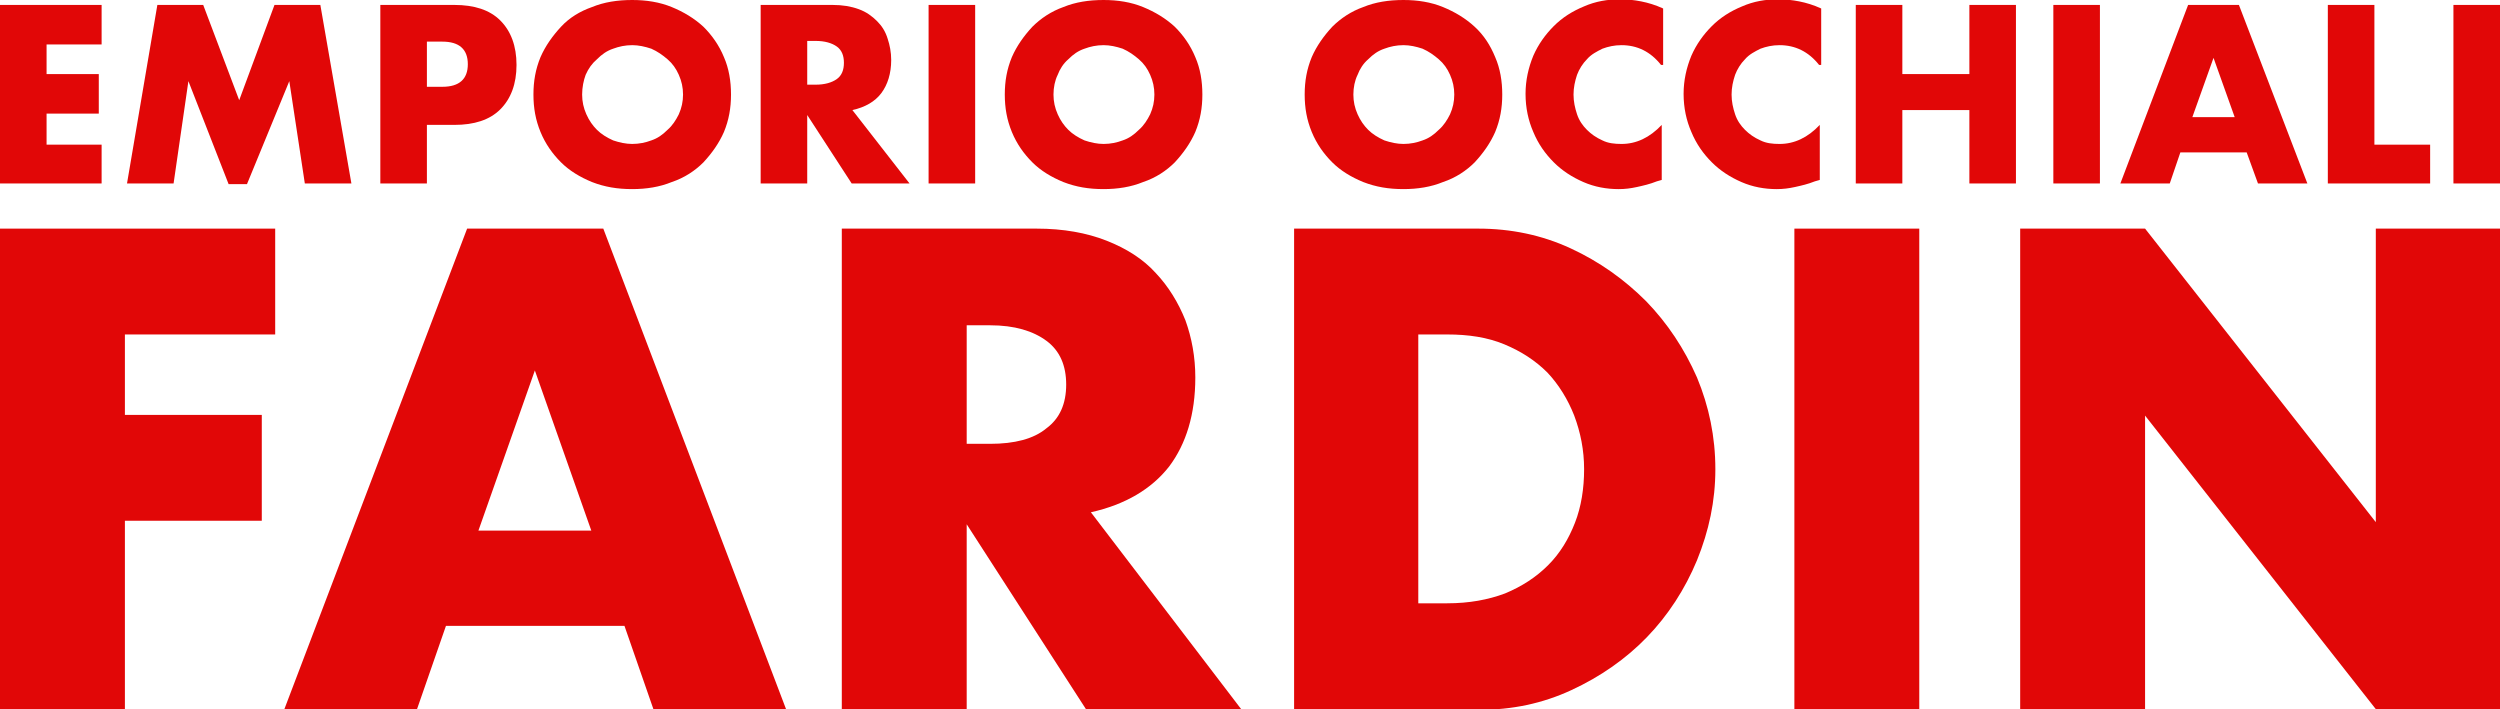 <?xml version="1.0" encoding="UTF-8"?>
<svg xmlns="http://www.w3.org/2000/svg" xmlns:xlink="http://www.w3.org/1999/xlink" version="1.1" id="Layer_1" x="0px" y="0px" viewBox="0 0 354.3 100.5" style="enable-background:new 0 0 354.3 100.5;" xml:space="preserve">
<style type="text/css">
	.st0{fill:#e10707;}
</style>
<g>
	<path class="st0" d="M39,47.4H17.7v11.4h19.4v15H17.7v26.7H0V32.4h39V47.4z"></path>
	<path class="st0" d="M88.5,88.7H63.2l-4.1,11.8H40.3l25.9-68.1h19.3l25.9,68.1H92.6L88.5,88.7z M83.8,75.2l-8-22.7l-8,22.7H83.8z"></path>
	<path class="st0" d="M175.9,100.5h-22L137,74.3v26.2h-17.7V32.4h27.6c3.8,0,7.1,0.6,9.9,1.7c2.8,1.1,5.2,2.6,7,4.6   c1.8,1.9,3.2,4.2,4.2,6.7c0.9,2.5,1.4,5.2,1.4,8.1c0,5.2-1.3,9.4-3.7,12.6c-2.5,3.2-6.2,5.4-11.1,6.5L175.9,100.5z M137,62.9h3.3   c3.5,0,6.2-0.7,8-2.2c1.9-1.4,2.8-3.5,2.8-6.2c0-2.7-0.9-4.8-2.8-6.2c-1.9-1.4-4.5-2.2-8-2.2H137V62.9z"></path>
	<path class="st0" d="M183.3,32.4h26.2c4.6,0,9,0.9,13.1,2.8c4.1,1.9,7.6,4.4,10.7,7.5c3,3.1,5.4,6.7,7.2,10.8   c1.7,4.1,2.6,8.4,2.6,13c0,4.5-0.9,8.7-2.6,12.9c-1.7,4.1-4.1,7.8-7.1,10.9c-3,3.1-6.6,5.6-10.7,7.5c-4.1,1.9-8.4,2.8-13.1,2.8   h-26.2V32.4z M201,85.5h4.1c3.1,0,5.8-0.5,8.2-1.4c2.4-1,4.4-2.3,6.1-4c1.7-1.7,2.9-3.7,3.8-6c0.9-2.3,1.3-4.9,1.3-7.6   c0-2.7-0.5-5.2-1.4-7.6c-0.9-2.3-2.2-4.4-3.8-6.1c-1.7-1.7-3.7-3-6.1-4c-2.4-1-5.1-1.4-8.1-1.4H201V85.5z"></path>
	<path class="st0" d="M272,32.4v68.1h-17.7V32.4H272z"></path>
	<path class="st0" d="M286.3,100.5V32.4H304l32.7,41.6V32.4h17.6v68.1h-17.6L304,58.9v41.6H286.3z"></path>
</g>
<g>
	<path class="st0" d="M14.4,6.3H6.6v4.2H14v5.6H6.6v4.4h7.8V26H0V0.7h14.4V6.3z"></path>
	<path class="st0" d="M18,26l4.3-25.3h6.5l5.1,13.5l5-13.5h6.5L49.8,26h-6.6L41,11.5l-6,14.6h-2.6l-5.7-14.6L24.6,26H18z"></path>
	<path class="st0" d="M60.5,26h-6.6V0.7h10.5c2.8,0,5,0.7,6.5,2.2c1.5,1.5,2.3,3.6,2.3,6.3c0,2.7-0.8,4.8-2.3,6.3   c-1.5,1.5-3.7,2.2-6.5,2.2h-3.9V26z M60.5,12.3h2.2c2.4,0,3.6-1.1,3.6-3.2c0-2.1-1.2-3.2-3.6-3.2h-2.2V12.3z"></path>
	<path class="st0" d="M75.6,13.4c0-1.9,0.3-3.6,1-5.3c0.7-1.6,1.7-3,2.9-4.3s2.7-2.2,4.4-2.8c1.7-0.7,3.6-1,5.7-1c2,0,3.9,0.3,5.6,1   c1.7,0.7,3.2,1.6,4.5,2.8c1.2,1.2,2.2,2.6,2.9,4.3c0.7,1.6,1,3.4,1,5.3c0,1.9-0.3,3.6-1,5.3c-0.7,1.6-1.7,3-2.9,4.3   c-1.2,1.2-2.7,2.2-4.5,2.8c-1.7,0.7-3.6,1-5.6,1c-2.1,0-3.9-0.3-5.7-1c-1.7-0.7-3.2-1.6-4.4-2.8c-1.2-1.2-2.2-2.6-2.9-4.3   C75.9,17,75.6,15.3,75.6,13.4z M82.5,13.4c0,1,0.2,1.9,0.6,2.8c0.4,0.9,0.9,1.6,1.5,2.2c0.6,0.6,1.4,1.1,2.3,1.5   c0.9,0.3,1.8,0.5,2.7,0.5c1,0,1.9-0.2,2.7-0.5c0.9-0.3,1.6-0.8,2.3-1.5c0.7-0.6,1.2-1.4,1.6-2.2c0.4-0.9,0.6-1.8,0.6-2.8   s-0.2-1.9-0.6-2.8c-0.4-0.9-0.9-1.6-1.6-2.2c-0.7-0.6-1.4-1.1-2.3-1.5c-0.9-0.3-1.8-0.5-2.7-0.5c-1,0-1.9,0.2-2.7,0.5   c-0.9,0.3-1.6,0.8-2.3,1.5C83.9,9,83.4,9.7,83,10.6C82.7,11.4,82.5,12.4,82.5,13.4z"></path>
	<path class="st0" d="M128.9,26h-8.2l-6.3-9.7V26h-6.6V0.7h10.2c1.4,0,2.6,0.2,3.7,0.6c1.1,0.4,1.9,1,2.6,1.7   c0.7,0.7,1.2,1.5,1.5,2.5c0.3,0.9,0.5,1.9,0.5,3c0,1.9-0.5,3.5-1.4,4.7c-0.9,1.2-2.3,2-4.1,2.4L128.9,26z M114.4,12h1.2   c1.3,0,2.3-0.3,3-0.8c0.7-0.5,1-1.3,1-2.3s-0.3-1.8-1-2.3c-0.7-0.5-1.7-0.8-3-0.8h-1.2V12z"></path>
	<path class="st0" d="M138.2,0.7V26h-6.6V0.7H138.2z"></path>
	<path class="st0" d="M142.4,13.4c0-1.9,0.3-3.6,1-5.3c0.7-1.6,1.7-3,2.9-4.3c1.2-1.2,2.7-2.2,4.4-2.8c1.7-0.7,3.6-1,5.7-1   c2,0,3.9,0.3,5.6,1c1.7,0.7,3.2,1.6,4.5,2.8c1.2,1.2,2.2,2.6,2.9,4.3c0.7,1.6,1,3.4,1,5.3c0,1.9-0.3,3.6-1,5.3   c-0.7,1.6-1.7,3-2.9,4.3c-1.2,1.2-2.7,2.2-4.5,2.8c-1.7,0.7-3.6,1-5.6,1c-2.1,0-3.9-0.3-5.7-1c-1.7-0.7-3.2-1.6-4.4-2.8   c-1.2-1.2-2.2-2.6-2.9-4.3C142.7,17,142.4,15.3,142.4,13.4z M149.3,13.4c0,1,0.2,1.9,0.6,2.8c0.4,0.9,0.9,1.6,1.5,2.2   c0.6,0.6,1.4,1.1,2.3,1.5c0.9,0.3,1.8,0.5,2.7,0.5c1,0,1.9-0.2,2.7-0.5c0.9-0.3,1.6-0.8,2.3-1.5c0.7-0.6,1.2-1.4,1.6-2.2   c0.4-0.9,0.6-1.8,0.6-2.8s-0.2-1.9-0.6-2.8c-0.4-0.9-0.9-1.6-1.6-2.2c-0.7-0.6-1.4-1.1-2.3-1.5c-0.9-0.3-1.8-0.5-2.7-0.5   c-1,0-1.9,0.2-2.7,0.5c-0.9,0.3-1.6,0.8-2.3,1.5c-0.7,0.6-1.2,1.4-1.5,2.2C149.5,11.4,149.3,12.4,149.3,13.4z"></path>
	<path class="st0" d="M184.9,13.4c0-1.9,0.3-3.6,1-5.3c0.7-1.6,1.7-3,2.9-4.3c1.2-1.2,2.7-2.2,4.4-2.8c1.7-0.7,3.6-1,5.7-1   c2,0,3.9,0.3,5.6,1c1.7,0.7,3.2,1.6,4.5,2.8s2.2,2.6,2.9,4.3c0.7,1.6,1,3.4,1,5.3c0,1.9-0.3,3.6-1,5.3c-0.7,1.6-1.7,3-2.9,4.3   c-1.2,1.2-2.7,2.2-4.5,2.8c-1.7,0.7-3.6,1-5.6,1c-2.1,0-3.9-0.3-5.7-1c-1.7-0.7-3.2-1.6-4.4-2.8c-1.2-1.2-2.2-2.6-2.9-4.3   C185.2,17,184.9,15.3,184.9,13.4z M191.8,13.4c0,1,0.2,1.9,0.6,2.8c0.4,0.9,0.9,1.6,1.5,2.2c0.6,0.6,1.4,1.1,2.3,1.5   c0.9,0.3,1.8,0.5,2.7,0.5c1,0,1.9-0.2,2.7-0.5c0.9-0.3,1.6-0.8,2.3-1.5c0.7-0.6,1.2-1.4,1.6-2.2c0.4-0.9,0.6-1.8,0.6-2.8   s-0.2-1.9-0.6-2.8c-0.4-0.9-0.9-1.6-1.6-2.2c-0.7-0.6-1.4-1.1-2.3-1.5c-0.9-0.3-1.8-0.5-2.7-0.5c-1,0-1.9,0.2-2.7,0.5   c-0.9,0.3-1.6,0.8-2.3,1.5c-0.7,0.6-1.2,1.4-1.5,2.2C192,11.4,191.8,12.4,191.8,13.4z"></path>
	<path class="st0" d="M235.4,9.2c-1.5-1.9-3.4-2.8-5.6-2.8c-1,0-1.9,0.2-2.7,0.5c-0.8,0.4-1.6,0.8-2.2,1.5c-0.6,0.6-1.1,1.4-1.4,2.2   c-0.3,0.9-0.5,1.8-0.5,2.8c0,1,0.2,1.9,0.5,2.8c0.3,0.9,0.8,1.6,1.4,2.2c0.6,0.6,1.3,1.1,2.2,1.5c0.8,0.4,1.7,0.5,2.7,0.5   c2.1,0,4-0.9,5.7-2.7v7.8l-0.7,0.2c-1,0.4-1.9,0.6-2.8,0.8c-0.9,0.2-1.7,0.3-2.6,0.3c-1.7,0-3.4-0.3-5-1c-1.6-0.7-3-1.6-4.2-2.8   c-1.2-1.2-2.2-2.6-2.9-4.3c-0.7-1.6-1.1-3.4-1.1-5.4c0-1.9,0.4-3.7,1.1-5.4c0.7-1.6,1.7-3,2.9-4.2c1.2-1.2,2.6-2.1,4.3-2.8   c1.6-0.7,3.3-1,5.1-1c1,0,2,0.1,3,0.3c1,0.2,2,0.5,3.1,1V9.2z"></path>
	<path class="st0" d="M257.8,9.2c-1.5-1.9-3.4-2.8-5.6-2.8c-1,0-1.9,0.2-2.7,0.5c-0.8,0.4-1.6,0.8-2.2,1.5c-0.6,0.6-1.1,1.4-1.4,2.2   c-0.3,0.9-0.5,1.8-0.5,2.8c0,1,0.2,1.9,0.5,2.8c0.3,0.9,0.8,1.6,1.4,2.2c0.6,0.6,1.3,1.1,2.2,1.5c0.8,0.4,1.7,0.5,2.7,0.5   c2.1,0,4-0.9,5.7-2.7v7.8l-0.7,0.2c-1,0.4-1.9,0.6-2.8,0.8c-0.9,0.2-1.7,0.3-2.6,0.3c-1.7,0-3.4-0.3-5-1c-1.6-0.7-3-1.6-4.2-2.8   c-1.2-1.2-2.2-2.6-2.9-4.3c-0.7-1.6-1.1-3.4-1.1-5.4c0-1.9,0.4-3.7,1.1-5.4c0.7-1.6,1.7-3,2.9-4.2c1.2-1.2,2.6-2.1,4.3-2.8   c1.6-0.7,3.3-1,5.1-1c1,0,2,0.1,3,0.3c1,0.2,2,0.5,3.1,1V9.2z"></path>
	<path class="st0" d="M269.6,10.5h9.5V0.7h6.6V26h-6.6V15.6h-9.5V26H263V0.7h6.6V10.5z"></path>
	<path class="st0" d="M297.6,0.7V26H291V0.7H297.6z"></path>
	<path class="st0" d="M318.4,21.6H309l-1.5,4.4h-7l9.6-25.3h7.2L327,26h-7L318.4,21.6z M316.7,16.6l-3-8.4l-3,8.4H316.7z"></path>
	<path class="st0" d="M336.5,0.7v19.8h7.9V26h-14.5V0.7H336.5z"></path>
	<path class="st0" d="M354.3,0.7V26h-6.6V0.7H354.3z"></path>
</g>
</svg>

